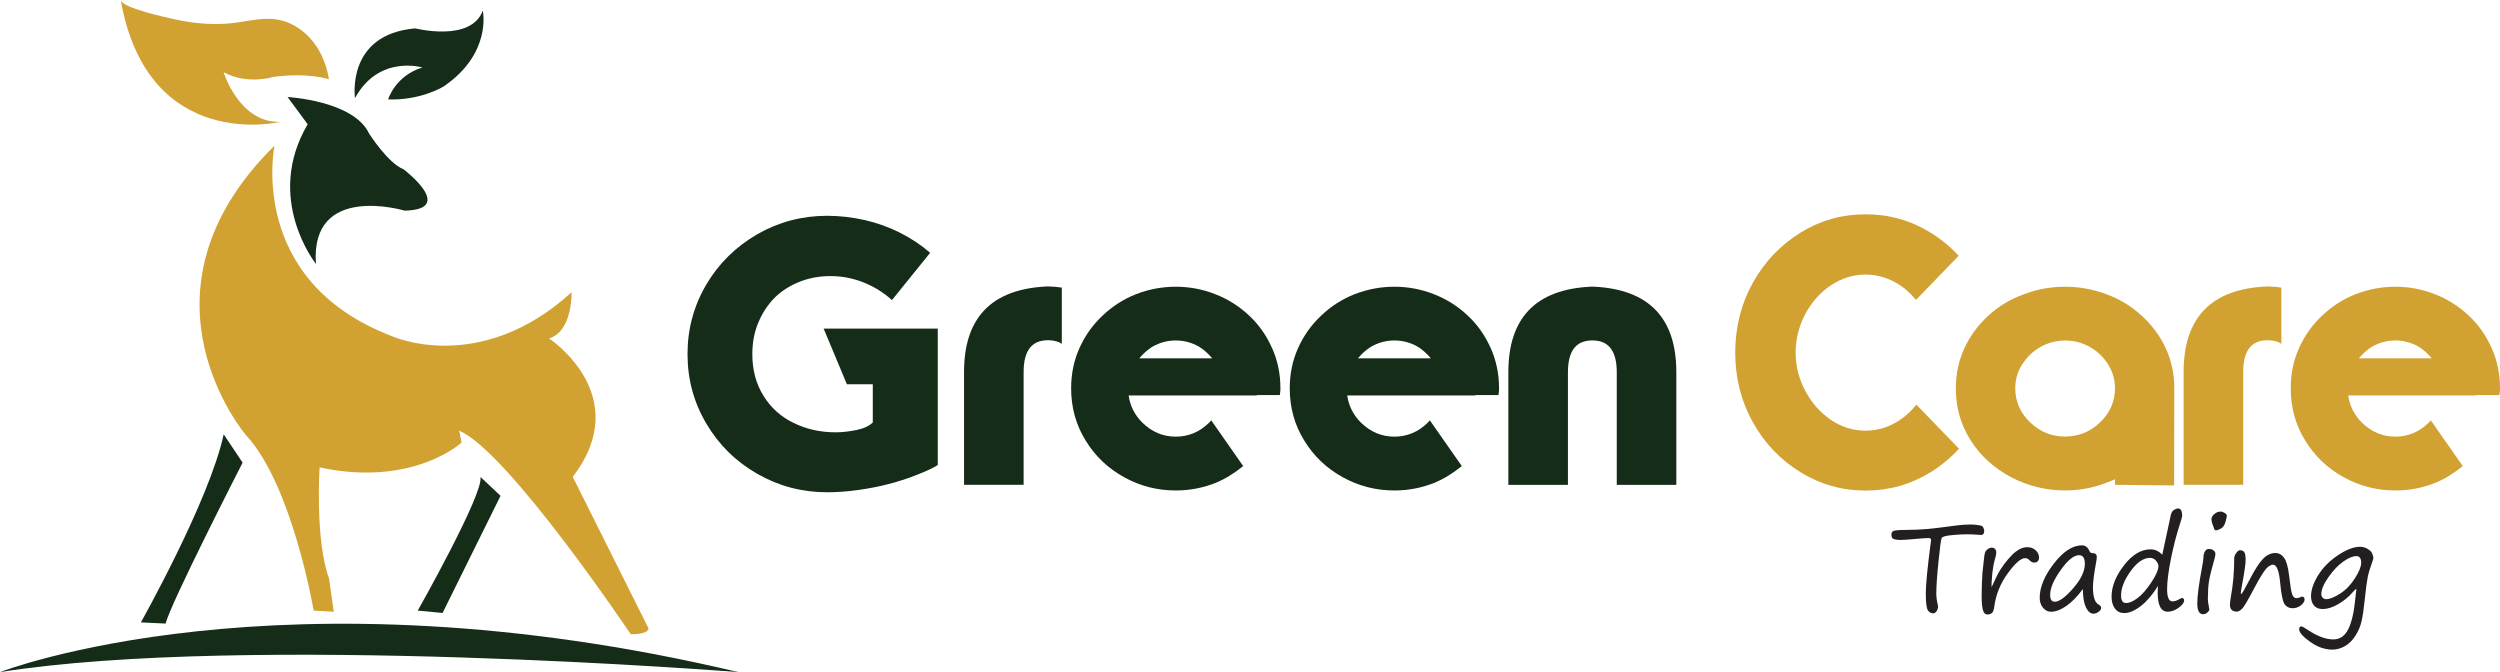 <?xml version="1.0" encoding="UTF-8"?>
<svg id="Layer_2" data-name="Layer 2" xmlns="http://www.w3.org/2000/svg" viewBox="0 0 514.5 138.32">
  <defs>
    <style>
      .cls-1 {
        fill: #152c18;
      }

      .cls-2 {
        fill: #231f20;
      }

      .cls-3 {
        fill: #d1a131;
      }
    </style>
  </defs>
  <g id="Layer_1-2" data-name="Layer 1">
    <g>
      <path class="cls-3" d="M57.72,25.08S30.44,31.66,24.84,0c.3,1.67,9.68,3.65,10.96,3.94,3.57.8,7.26,1.19,10.92.92,5.09-.38,9.22-2.28,14.01.5,4.01,2.33,6.23,6.48,6.97,10.96,0,0-4.14-1.46-11.45-.49,0,0-5.36,1.7-10.23-.97,0,0,3.17,10.47,11.69,10.23Z"/>
      <path class="cls-1" d="M73.06,20.21s-1.95-13.15,12.42-14.37c0,0,11.45,2.92,13.88-3.65,0,0,1.95,8.77-8.04,15.59,0,0-4.63,2.92-11.45,2.68,0,0,1.46-4.87,7.06-6.58,0,0-9.01-2.68-13.88,6.33Z"/>
      <path class="cls-1" d="M65.02,54.31s-10.72-13.39-1.7-28.74l-4.14-5.6s13.64.73,16.8,7.55c0,0,3.9,6.09,7.06,7.31,0,0,10.96,8.28.24,8.52,0,0-19.48-5.84-18.26,10.96Z"/>
      <path class="cls-3" d="M56.5,29.95s-5.84,27.76,24.11,39.21c0,0,18.02,8.28,37.02-9.01,0,0,.24,8.04-4.63,9.5,0,0,17.78,11.69,4.87,28.49l15.59,31.17s.24,1.22-3.65,1.22c0,0-25.33-37.75-35.31-41.89l.49,2.44s-9.98,9.25-29.22,5.11c0,0-.97,14.86,1.95,22.89l.97,6.82-4.14-.24s-4.38-25.81-13.88-36.04c0,0-25.08-29.22,5.84-59.66Z"/>
      <path class="cls-1" d="M98.87,98.14l4.14,3.9-11.93,24.11-5.11-.49s13.64-24.11,12.91-27.52Z"/>
      <path class="cls-1" d="M46.03,89.37l3.9,5.84s-15.1,29.47-15.83,33.12l-5.11-.24s14.12-25.08,17.05-38.72Z"/>
      <path class="cls-1" d="M0,138.32s57.47-22.4,151.96,0c0,0-101.31-8.04-151.96,0Z"/>
      <g>
        <path class="cls-1" d="M183.57,61.76c-1.69-1.53-3.64-2.75-5.86-3.64-2.2-.87-4.46-1.3-6.78-1.3s-4.47.4-6.44,1.19c-2.02.82-3.73,1.93-5.14,3.33-1.41,1.46-2.52,3.17-3.33,5.14-.79,1.92-1.19,4.05-1.19,6.4,0,3.3.77,6.16,2.3,8.58,1.51,2.45,3.56,4.31,6.17,5.56,2.61,1.3,5.49,1.95,8.66,1.95,1.28,0,2.7-.15,4.25-.46,1.53-.31,2.67-.83,3.41-1.57v-7.86h-5.33l-4.79-11.46h23.49v28.09c-1.02.64-2.57,1.35-4.64,2.15-1.92.74-3.81,1.34-5.67,1.8-1.74.46-3.78.86-6.13,1.19-2.22.31-4.33.46-6.32.46-5.16,0-9.95-1.26-14.37-3.79-4.45-2.55-7.95-6-10.5-10.35-2.58-4.34-3.87-9.11-3.87-14.29s1.29-9.94,3.87-14.33c2.55-4.32,6.05-7.77,10.5-10.35,4.42-2.53,9.21-3.79,14.37-3.79,2.53,0,5.11.29,7.74.88,2.58.59,5.02,1.47,7.32,2.64,2.35,1.2,4.39,2.57,6.13,4.1l-7.86,9.73Z"/>
        <path class="cls-1" d="M218.52,70.76c-.64-.43-1.47-.68-2.49-.73h-.69c-3.12.13-4.68,2.3-4.68,6.52v23.22h-12.26v-23.22c0-11.17,5.65-17.03,16.94-17.59h.69c.84.03,1.67.1,2.49.23v11.57Z"/>
        <path class="cls-1" d="M261.79,71.61c1.15,2.58,1.72,5.34,1.72,8.28v.35c0,.13-.01.27-.04.42l-.08.65h-4.75v.08h-26.37c.31,2.15,1.24,4,2.8,5.56,1.97,1.94,4.27,2.91,6.9,2.91s4.96-.97,6.9-2.91l.08-.08.12-.15.11-.11.08-.12,6.59,9.43c-1.89,1.53-3.81,2.7-5.75,3.49-2.61,1.02-5.31,1.53-8.12,1.53-3.81,0-7.35-.91-10.62-2.72-3.35-1.84-5.99-4.36-7.93-7.55-1.99-3.19-2.99-6.78-2.99-10.77,0-2.99.58-5.75,1.72-8.28,1.15-2.55,2.73-4.78,4.75-6.67,2.04-1.94,4.34-3.41,6.9-4.41,2.63-1.02,5.35-1.53,8.16-1.53s5.52.51,8.12,1.53c2.58,1,4.89,2.45,6.94,4.37,2.02,1.87,3.6,4.1,4.75,6.71ZM241.97,70.07c-1.71,0-3.32.43-4.83,1.3-.92.56-1.81,1.35-2.68,2.38h15.02c-.87-1.02-1.76-1.81-2.68-2.38-1.51-.87-3.12-1.3-4.83-1.3Z"/>
        <path class="cls-1" d="M306.78,71.61c1.15,2.58,1.72,5.34,1.72,8.28v.35c0,.13-.01.27-.04.42l-.08.65h-4.75v.08h-26.37c.31,2.15,1.24,4,2.8,5.56,1.97,1.94,4.27,2.91,6.9,2.91s4.96-.97,6.9-2.91l.08-.08.12-.15.11-.11.08-.12,6.59,9.43c-1.89,1.53-3.81,2.7-5.75,3.49-2.61,1.02-5.31,1.53-8.12,1.53-3.81,0-7.35-.91-10.62-2.72-3.35-1.84-5.99-4.36-7.93-7.55-1.99-3.19-2.99-6.78-2.99-10.77,0-2.99.58-5.75,1.72-8.28,1.15-2.55,2.73-4.78,4.75-6.67,2.04-1.94,4.34-3.41,6.9-4.41,2.63-1.02,5.35-1.53,8.16-1.53s5.52.51,8.12,1.53c2.58,1,4.89,2.45,6.94,4.37,2.02,1.87,3.6,4.1,4.75,6.71ZM286.97,70.07c-1.71,0-3.32.43-4.83,1.3-.92.56-1.81,1.35-2.68,2.38h15.02c-.87-1.02-1.76-1.81-2.68-2.38-1.51-.87-3.12-1.3-4.83-1.3Z"/>
        <path class="cls-1" d="M327.36,70.07c-3.12.13-4.68,2.3-4.68,6.52v23.19h-12.26v-23.19c0-11.17,5.65-17.03,16.94-17.59h.69c11.29.56,16.94,6.43,16.94,17.59v23.19h-12.26v-23.19c0-4.22-1.56-6.39-4.68-6.52h-.69Z"/>
      </g>
      <g>
        <path class="cls-3" d="M403.17,92.34c-1.74,1.89-3.68,3.5-5.83,4.83-4.09,2.53-8.56,3.79-13.41,3.79s-9.3-1.26-13.41-3.79c-4.14-2.55-7.41-5.99-9.81-10.31-2.4-4.34-3.6-9.11-3.6-14.29s1.2-9.99,3.6-14.33c2.4-4.32,5.67-7.77,9.81-10.35,4.11-2.53,8.58-3.79,13.41-3.79s9.33,1.27,13.41,3.79c2.15,1.33,4.06,2.91,5.75,4.75l-8.78,9.08c-1.1-1.3-2.16-2.29-3.18-2.95-2.25-1.51-4.65-2.26-7.21-2.26s-4.96.75-7.21,2.26c-2.2,1.51-3.95,3.5-5.25,5.98-1.28,2.5-1.92,5.11-1.92,7.82s.65,5.31,1.96,7.82c1.3,2.48,3.05,4.47,5.25,5.98,2.2,1.51,4.59,2.26,7.17,2.26s4.97-.75,7.17-2.26c1.17-.79,2.27-1.83,3.3-3.1l8.78,9.08Z"/>
        <path class="cls-3" d="M435.28,98.63c-.82.36-1.42.6-1.8.73-2.71,1.05-5.54,1.57-8.51,1.57-3.91,0-7.6-.91-11.08-2.72-3.48-1.84-6.23-4.34-8.28-7.51-2.07-3.22-3.1-6.81-3.1-10.77,0-2.99.6-5.77,1.8-8.35,1.2-2.55,2.85-4.78,4.94-6.67,2.07-1.89,4.47-3.33,7.21-4.33,2.73-1.05,5.57-1.57,8.51-1.57s5.75.51,8.51,1.53c2.76,1.02,5.16,2.48,7.21,4.37,2.15,1.94,3.81,4.17,4.98,6.67,1.2,2.58,1.8,5.37,1.8,8.35l-.04,19.97-12.15-.12v-1.15ZM416.16,74.98c-.95,1.51-1.42,3.16-1.42,4.94,0,2.71,1.02,5.05,3.07,7.01,2.02,1.94,4.41,2.91,7.17,2.91s5.19-.97,7.21-2.91c2.04-1.97,3.07-4.3,3.07-7.01,0-1.79-.47-3.44-1.42-4.94-.95-1.51-2.21-2.71-3.79-3.6-1.56-.87-3.25-1.3-5.06-1.3s-3.44.43-5.02,1.3c-1.58.89-2.85,2.1-3.79,3.6Z"/>
        <path class="cls-3" d="M469.51,70.76c-.64-.43-1.47-.68-2.49-.73h-.69c-3.12.13-4.68,2.3-4.68,6.52v23.22h-12.26v-23.22c0-11.17,5.65-17.03,16.94-17.59h.69c.84.03,1.67.1,2.49.23v11.57Z"/>
        <path class="cls-3" d="M512.78,71.61c1.15,2.58,1.72,5.34,1.72,8.28v.35c0,.13-.01.27-.04.42l-.08.65h-4.75v.08h-26.37c.31,2.15,1.24,4,2.8,5.56,1.97,1.94,4.27,2.91,6.9,2.91s4.96-.97,6.9-2.91l.08-.08.12-.15.11-.11.08-.12,6.59,9.43c-1.89,1.53-3.81,2.7-5.75,3.49-2.61,1.02-5.31,1.53-8.12,1.53-3.81,0-7.35-.91-10.62-2.72-3.35-1.84-5.99-4.36-7.93-7.55-1.99-3.19-2.99-6.78-2.99-10.77,0-2.99.58-5.75,1.72-8.28,1.15-2.55,2.73-4.78,4.75-6.67,2.04-1.94,4.34-3.41,6.9-4.41,2.63-1.02,5.35-1.53,8.16-1.53s5.52.51,8.12,1.53c2.58,1,4.89,2.45,6.94,4.37,2.02,1.87,3.6,4.1,4.75,6.71ZM492.96,70.07c-1.71,0-3.32.43-4.83,1.3-.92.56-1.81,1.35-2.68,2.38h15.02c-.87-1.02-1.76-1.81-2.68-2.38-1.51-.87-3.12-1.3-4.83-1.3Z"/>
      </g>
      <g>
        <path class="cls-2" d="M389.39,110.66c-.09-.17-.14-.37-.14-.62,0-.37.13-.62.4-.76s1.07-.21,2.41-.22c1.65,0,3.12-.07,4.43-.18s3.33-.35,6.06-.73c1.03-.14,2.02-.21,2.95-.21.47,0,.92.03,1.35.09.43.06.73.11.91.17s.32.2.43.45c.11.24.16.43.16.56,0,.59-.21.88-.62.88-.27,0-.64-.02-1.12-.07-.48-.04-1.13-.06-1.95-.06s-1.87.06-3.07.18c-1.2.12-1.87.32-2,.59-.13.27-.35,1.89-.65,4.84s-.45,5.15-.45,6.6c0,.67.1,1.44.31,2.32.03.17.05.26.05.3,0,.36-.1.69-.3.99s-.44.44-.72.44c-.43,0-.79-.21-1.07-.62s-.43-1.57-.43-3.47c0-1.8.34-5.32,1.03-10.55.03-.28.05-.43.05-.43,0-.28-.15-.42-.46-.42-.5,0-1.44.06-2.84.19-1.4.13-2.39.2-2.99.2-.89,0-1.47-.14-1.74-.42Z"/>
        <path class="cls-2" d="M409.87,120.82c.08-.15.18-.36.3-.62.56-1.29,1.08-2.3,1.55-3.03.47-.73.99-1.43,1.56-2.1.57-.67,1.08-1.18,1.55-1.53.47-.35.89-.59,1.27-.73.38-.14.75-.2,1.1-.2.72,0,1.31.22,1.76.65.46.43.68.94.68,1.52,0,.26-.08.49-.24.69s-.41.31-.74.31c-.35,0-.67-.15-.96-.46-.3-.31-.61-.46-.93-.46-.86,0-2.05,1.04-3.57,3.13-1.52,2.08-2.45,4.38-2.78,6.88-.08.64-.24,1.07-.47,1.28s-.56.31-.98.31-.7-.3-.88-.91c-.18-.6-.27-1.62-.27-3.05,0-.39.02-1.24.06-2.57.05-1.56.15-2.82.3-3.78.03-.16.07-.52.12-1.1.06-.64.13-1.08.22-1.33.09-.25.26-.48.53-.69.27-.21.56-.32.87-.32s.54.1.69.29c.15.19.23.4.23.63,0,.32-.08.78-.25,1.36-.19.65-.3,1.1-.33,1.35-.03.28-.07.57-.14.88-.08.36-.17,1.29-.25,2.8v.46s-.01.33-.01.33Z"/>
        <path class="cls-2" d="M428.66,121.23c-1.16,1.55-2.3,2.72-3.44,3.5s-2.17,1.17-3.11,1.17c-.64,0-1.19-.27-1.65-.81s-.69-1.23-.69-2.07c0-2.17.97-4.52,2.91-7.03,1.94-2.51,3.87-3.76,5.79-3.76.69,0,1.21.4,1.55,1.19.11.26.28.4.51.4.66,0,.99.26.99.77,0,.26-.04.61-.12,1.05-.45,2.44-.67,4.16-.67,5.16,0,2,.38,3.2,1.14,3.6.36.2.55.44.55.73,0,.26-.18.51-.53.78-.36.26-.7.39-1.03.39-.64,0-1.16-.44-1.58-1.31-.41-.88-.62-2.12-.62-3.75ZM427.9,114.25c-1.09,0-2.36,1.02-3.81,3.07-1.45,2.05-2.17,3.74-2.17,5.09,0,.95.31,1.43.94,1.43.91,0,2.17-.92,3.78-2.75,1.61-1.84,2.42-3.52,2.42-5.06,0-1.18-.39-1.77-1.17-1.77Z"/>
        <path class="cls-2" d="M444.1,120.61c-1.11,1.78-2.28,3.15-3.52,4.11-1.24.96-2.38,1.45-3.42,1.45-.8,0-1.44-.31-1.9-.92-.47-.62-.7-1.44-.7-2.46,0-2.09.85-4.24,2.55-6.44,1.7-2.2,3.53-3.3,5.5-3.3.86,0,1.66.37,2.39,1.1l1.74-8.11c.12-.55.35-.93.69-1.12s.6-.29.79-.29c.58,0,.87.51.87,1.54,0,.18-.19.86-.57,2.03-.6,1.82-1.18,4.05-1.72,6.7-.54,2.65-.81,4.78-.81,6.38s.36,2.48,1.08,2.48c.46,0,.94-.15,1.44-.46.21-.15.4-.22.58-.22.26,0,.4.17.4.52,0,.42-.37.91-1.11,1.46-.74.55-1.5.83-2.28.83-1.36,0-2.05-1.31-2.05-3.94,0-.45.02-.9.06-1.35ZM442.47,114.81c-1.34,0-2.67.91-3.98,2.72-1.32,1.82-1.97,3.49-1.97,5.03,0,1.03.34,1.55,1.03,1.55.65,0,1.43-.34,2.35-1.02.92-.68,1.87-1.76,2.85-3.24.98-1.48,1.46-2.6,1.46-3.34,0-.36-.17-.74-.5-1.12-.33-.38-.75-.58-1.23-.58Z"/>
        <path class="cls-2" d="M454.37,122.99c0,.63.09,1.33.26,2.12.03.15.05.27.05.37,0,.15-.14.34-.41.58-.27.24-.56.35-.87.35-.8,0-1.2-.74-1.2-2.21s.31-3.93.94-7.22c.22-1.15.32-1.86.32-2.12,0-.52.09-.96.29-1.33.19-.37.46-.55.81-.55.42,0,.75.1,1,.3.24.2.37.43.37.68s-.06.57-.17.98c-.62,2.18-1,3.75-1.15,4.69-.15.94-.22,2.06-.22,3.36ZM455.99,109.14c-.17,0-.31-.19-.4-.56-.03-.12-.08-.24-.14-.38-.22-.54-.33-1-.33-1.4,0-.33.2-.67.59-1.01.39-.34.83-.51,1.31-.51.24,0,.51.09.81.28s.45.37.45.54c0,.27-.1.74-.3,1.39-.2.65-.53,1.09-.97,1.32-.44.23-.78.34-1.01.34Z"/>
        <path class="cls-2" d="M467.78,116.21c-.43,0-.9.28-1.41.84-.51.56-1.28,1.82-2.33,3.78-1.37,2.63-2.26,4.13-2.66,4.49-.4.36-.73.55-1,.55-.98,0-1.46-.47-1.46-1.41,0-.4.07-.96.2-1.69.46-2.5.68-5.13.68-7.9,0-.31.13-.66.4-1.05.27-.38.52-.58.76-.58.43,0,.74.13.92.4s.27.8.27,1.6-.25,2.55-.74,5.16c-.17.86-.25,1.41-.25,1.64,0,.13.03.2.1.2.12,0,.7-.99,1.72-2.96,1.03-2.01,1.94-3.42,2.72-4.24.78-.82,1.63-1.23,2.57-1.23.74,0,1.35.34,1.82,1.02s.81,1.91,1.02,3.71c.23,2.04.44,3.31.63,3.81.19.5.48.75.89.75.26,0,.58-.09.97-.27.07-.03.12-.05.15-.05.36,0,.53.21.53.62,0,.36-.24.75-.73,1.16-.49.41-1.08.61-1.76.61s-1.25-.28-1.63-.84c-.38-.56-.69-2.05-.91-4.47-.23-2.43-.72-3.65-1.46-3.65Z"/>
        <path class="cls-2" d="M484.95,121.26c-.1-.08-.38.16-.83.69-.75.88-1.71,1.67-2.88,2.36s-2.25,1.03-3.25,1.03c-.74,0-1.33-.23-1.75-.7-.42-.47-.63-1.11-.63-1.94,0-1.28.48-2.71,1.45-4.29s2.32-2.95,4.06-4.12c1.74-1.17,3.26-1.76,4.57-1.76.69,0,1.29.2,1.81.6.12.1.23.18.32.25.15.11.29.32.42.65.13.33.2.59.2.79,0,.12-.05.31-.14.57-.5,1.37-.85,2.51-1.03,3.41-.18.9-.38,2.42-.6,4.55-.2,1.92-.41,3.39-.64,4.43s-.65,2.03-1.25,3c-.6.97-1.33,1.69-2.17,2.18-.84.48-1.71.73-2.6.73-1.55,0-3.07-.53-4.58-1.6-1.5-1.07-2.26-1.92-2.26-2.57,0-.41.15-.61.46-.61.15,0,.59.24,1.33.73,1.94,1.3,3.69,1.95,5.25,1.95,1.36,0,2.39-.72,3.09-2.17.71-1.45,1.19-3.61,1.45-6.49.06-.65.13-1.21.21-1.66ZM484.92,114.45c-.7,0-1.58.36-2.63,1.09-1.05.73-2.08,1.79-3.07,3.2-.99,1.41-1.49,2.58-1.49,3.53,0,.32.1.58.3.76.2.19.43.28.68.28.74,0,1.7-.38,2.88-1.14,1.19-.76,2.21-1.82,3.06-3.17.86-1.35,1.28-2.41,1.28-3.18,0-.92-.34-1.38-1.02-1.38Z"/>
      </g>
    </g>
  </g>
</svg>